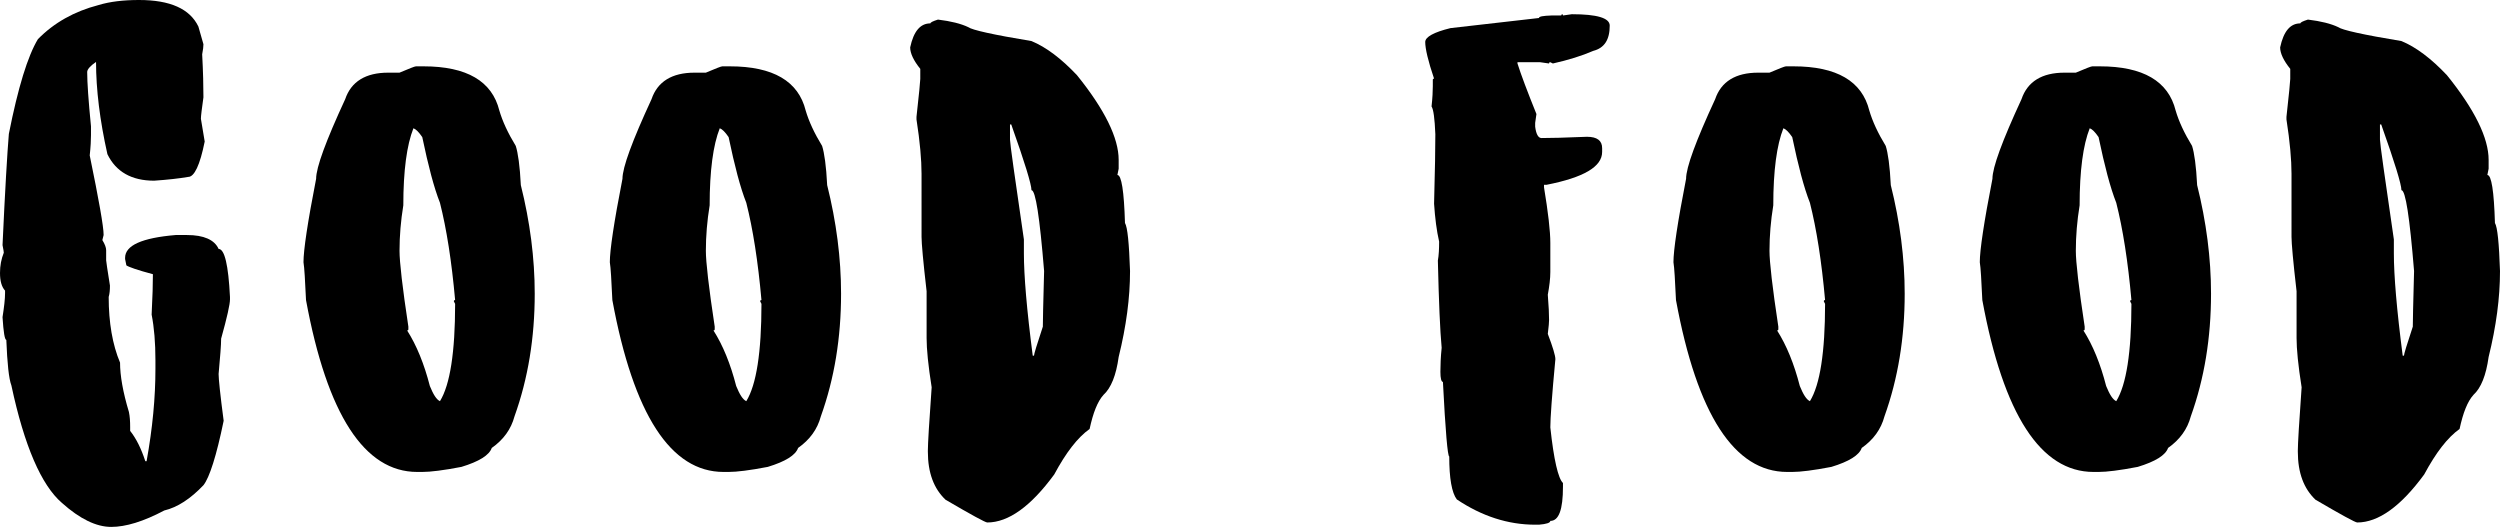 <?xml version="1.0" encoding="utf-8"?>
<!-- Generator: Adobe Illustrator 16.0.4, SVG Export Plug-In . SVG Version: 6.00 Build 0)  -->
<!DOCTYPE svg PUBLIC "-//W3C//DTD SVG 1.1//EN" "http://www.w3.org/Graphics/SVG/1.1/DTD/svg11.dtd">
<svg version="1.1" id="Warstwa_1" xmlns="http://www.w3.org/2000/svg" xmlns:xlink="http://www.w3.org/1999/xlink" x="0px" y="0px"
	 width="1246.964px" height="262.813px" viewBox="0 0 1246.964 262.813" enable-background="new 0 0 1246.964 262.813"
	 xml:space="preserve">
<g>
	<path d="M98.949,13.235l2.521,8.823c0,1.103-0.158,2.679-0.63,5.042c0.473,8.666,0.63,15.914,0.63,21.429
		c-0.788,5.672-1.26,9.296-1.26,10.714l1.891,11.345c-2.363,11.817-5.2,17.647-8.193,17.647c-4.569,0.788-10.242,1.418-17.017,1.891
		c-11.187,0-19.065-4.412-23.319-13.235c-3.781-16.859-5.672-32.3-5.672-46.008c-2.994,2.048-4.412,3.781-4.412,5.042
		c0,5.199,0.63,14.338,1.891,27.101v4.412c0,2.363-0.157,5.83-0.63,10.084c4.569,22.216,6.933,35.452,6.933,39.706l-0.63,2.521
		c1.261,2.048,1.891,3.782,1.891,5.042v5.042c0,0.473,0.63,4.727,1.891,12.605c0,2.207-0.158,4.097-0.63,5.672
		c0,12.763,1.891,23.792,5.672,32.773c0,6.46,1.418,14.653,4.412,24.579c0.473,2.206,0.63,4.727,0.63,7.563v1.891
		c2.994,3.781,5.515,8.823,7.563,15.126h0.63c2.994-16.544,4.412-31.828,4.412-46.009v-4.411c0-8.666-0.63-16.229-1.891-22.689
		c0.473-8.98,0.63-15.756,0.63-20.167c-7.721-2.048-12.132-3.624-13.235-4.412l-0.63-3.151v-0.63c0-6.145,8.351-9.926,25.21-11.345
		h5.672c8.351,0,13.708,2.364,15.756,6.933c2.994,0,4.884,8.036,5.672,23.949v1.261c0,2.363-1.418,8.823-4.412,19.537
		c0,3.151-0.473,8.981-1.261,17.647c0,2.363,0.788,10.241,2.521,23.319c-3.624,17.646-7.09,28.361-10.084,32.143
		c-6.46,6.775-12.92,11.029-19.538,12.604c-10.399,5.515-19.223,8.193-26.471,8.193c-7.405,0-15.599-3.938-24.58-11.975
		c-10.242-8.823-18.75-28.361-25.21-58.613c-1.26-3.309-2.048-10.871-2.521-22.688c-0.788,0-1.418-3.781-1.891-11.345
		c0.788-5.042,1.26-8.981,1.26-11.975v-1.261C0.788,143.066,0,140.073,0,136.134c0-3.624,0.63-6.933,1.891-10.084
		c0-0.315-0.158-1.576-0.63-3.782c1.26-27.573,2.363-46.008,3.151-55.462c4.569-23.162,9.454-38.917,14.496-47.269
		c8.036-8.193,18.12-13.865,30.252-17.017C54.832,0.788,61.607,0,69.328,0C84.926,0,94.695,4.412,98.949,13.235z"/>
	<path d="M211.253,33.088c21.586,0,34.191,7.405,37.815,22.059c1.576,5.357,4.254,11.187,8.193,17.647
		c1.103,3.467,2.048,9.927,2.521,19.538c4.569,18.277,6.933,36.397,6.933,54.202c0,21.9-3.309,42.227-10.084,61.134
		c-1.733,6.46-5.515,11.659-11.345,15.756c-1.26,3.624-6.302,6.775-15.126,9.454c-8.981,1.733-15.441,2.521-19.538,2.521h-2.521
		c-26.313,0-44.905-28.519-55.462-85.714c-0.473-9.769-0.788-16.071-1.26-18.907c0-5.987,2.048-19.853,6.302-41.596
		c0-5.672,4.884-18.908,14.496-39.706c2.994-8.824,10.242-13.235,21.429-13.235h5.672c4.884-2.048,7.563-3.151,8.193-3.151H211.253z
		 M201.169,102.416c-1.261,7.72-1.891,15.283-1.891,22.689c0,5.515,1.418,18.12,4.412,37.814v1.261c0,0.473-0.158,0.63-0.63,0.63
		c4.727,7.406,8.508,16.702,11.345,27.731c1.733,4.254,3.309,6.775,5.042,7.562c5.042-8.192,7.563-24.422,7.563-48.528l-0.63-1.261
		c0-0.473,0.158-0.631,0.63-0.631c-1.733-19.38-4.254-35.451-7.563-48.529c-2.994-7.563-5.83-18.435-8.824-32.773
		c-1.733-2.521-3.151-3.939-4.412-4.412C202.902,72.321,201.169,85.083,201.169,102.416z"/>
	<path d="M364.051,33.088c21.586,0,34.191,7.405,37.815,22.059c1.576,5.357,4.254,11.187,8.193,17.647
		c1.103,3.467,2.048,9.927,2.521,19.538c4.569,18.277,6.933,36.397,6.933,54.202c0,21.9-3.309,42.227-10.084,61.134
		c-1.733,6.46-5.515,11.659-11.345,15.756c-1.26,3.624-6.302,6.775-15.126,9.454c-8.981,1.733-15.441,2.521-19.538,2.521h-2.521
		c-26.313,0-44.905-28.519-55.462-85.714c-0.473-9.769-0.788-16.071-1.26-18.907c0-5.987,2.048-19.853,6.302-41.596
		c0-5.672,4.884-18.908,14.496-39.706c2.994-8.824,10.242-13.235,21.429-13.235h5.672c4.884-2.048,7.563-3.151,8.193-3.151H364.051z
		 M353.967,102.416c-1.261,7.72-1.891,15.283-1.891,22.689c0,5.515,1.418,18.12,4.412,37.814v1.261c0,0.473-0.158,0.63-0.63,0.63
		c4.727,7.406,8.508,16.702,11.345,27.731c1.733,4.254,3.309,6.775,5.042,7.562c5.042-8.192,7.563-24.422,7.563-48.528l-0.63-1.261
		c0-0.473,0.158-0.631,0.63-0.631c-1.733-19.38-4.254-35.451-7.563-48.529c-2.994-7.563-5.83-18.435-8.824-32.773
		c-1.733-2.521-3.151-3.939-4.412-4.412C355.7,72.321,353.967,85.083,353.967,102.416z"/>
	<path d="M482.972,13.55c1.891,1.418,12.447,3.781,31.513,6.933c7.248,2.994,14.811,8.666,22.689,17.017
		c13.865,17.174,20.798,31.355,20.798,42.227v4.412l-0.63,3.151c2.048,0,3.309,8.036,3.781,23.949
		c1.261,2.048,2.048,10.084,2.521,23.95c0,13.393-1.891,27.573-5.672,42.856c-1.26,9.139-3.781,15.441-7.563,18.908
		c-2.994,3.309-5.199,8.98-6.933,17.017c-5.987,4.254-11.817,11.817-17.647,22.688c-11.66,15.914-22.847,23.949-33.403,23.949
		c-0.945,0-7.878-3.781-20.798-11.344c-5.83-5.515-8.824-13.393-8.824-23.95v-0.63c0-3.309,0.63-13.865,1.891-31.513
		c-1.733-10.871-2.521-19.064-2.521-24.579v-23.319c-1.733-14.969-2.521-23.95-2.521-27.101V86.659
		c0-6.933-0.788-15.914-2.521-27.101v-1.261c1.261-11.502,1.891-17.805,1.891-18.907v-5.042c-3.309-4.097-5.042-7.721-5.042-10.714
		c1.733-8.036,5.042-11.975,10.084-11.975c0-0.473,1.26-1.103,3.781-1.891C474.306,10.557,479.348,11.817,482.972,13.55z
		 M503.771,62.08v7.563c0,1.891,2.363,18.435,6.933,49.79v6.933c0,11.029,1.418,28.046,4.412,51.05h0.63
		c0-0.788,1.418-5.515,4.412-14.496c0-1.891,0.158-11.187,0.63-27.73c-2.206-26.943-4.254-40.336-6.302-40.336
		c0-2.836-3.309-13.708-10.084-32.773H503.771z"/>
	<path d="M779.588,7.721L784,7.09c12.605,0,18.908,1.891,18.908,5.672c0,7.09-2.68,11.187-8.193,12.604
		c-5.83,2.521-12.447,4.569-20.168,6.303l-1.262-0.63c-0.473,0-0.629,0.158-0.629,0.63l-4.412-0.63h-11.345v0.63
		c1.733,5.515,4.884,13.865,9.454,25.21l-0.631,4.412v1.891c0.473,3.781,1.576,5.672,3.151,5.672c4.097,0,11.659-0.157,22.688-0.63
		c5.043,0,7.563,1.891,7.563,5.672v1.891c0,7.406-9.296,12.763-27.731,16.387h-1.26v1.261c2.049,12.447,3.15,21.743,3.15,27.73
		v14.496c0,3.309-0.473,7.09-1.26,11.345c0.473,5.672,0.631,9.926,0.631,12.604c0,0.945-0.158,3.309-0.631,6.933
		c2.521,6.618,3.781,10.872,3.781,12.605c-1.732,18.277-2.521,29.621-2.521,34.033c1.734,16.229,3.939,25.525,6.303,27.73v1.892
		c0,11.344-2.048,17.017-6.303,17.017c0,0.945-1.891,1.575-5.672,1.891h-1.891c-13.551,0-26.628-4.254-39.075-12.605
		c-2.521-3.309-3.782-10.557-3.782-21.428c-0.787,0-1.891-12.448-3.15-37.186c-0.788,0-1.261-1.732-1.261-5.041
		c0-3.31,0.157-7.406,0.63-11.976c-0.787-8.351-1.418-22.846-1.891-43.487c0.473-2.679,0.631-5.83,0.631-9.454
		c-1.261-5.515-2.049-11.817-2.521-18.908c0.473-16.859,0.631-28.361,0.631-34.664c-0.315-7.878-0.945-12.447-1.891-13.865
		c0.473-4.254,0.63-7.721,0.63-10.084v-3.151c0-0.473,0.157-0.63,0.63-0.63c-2.994-8.824-4.412-14.968-4.412-18.277
		c0-2.521,4.255-4.884,12.605-6.933l44.117-5.042c0-0.788,2.049-1.103,6.303-1.26h4.412c0.473,0,0.63-0.158,0.63-0.63
		C779.431,7.09,779.588,7.248,779.588,7.721z"/>
	<path d="M894.572,33.088c21.586,0,34.191,7.405,37.814,22.059c1.576,5.357,4.254,11.187,8.193,17.647
		c1.104,3.467,2.049,9.927,2.521,19.538c4.569,18.277,6.933,36.397,6.933,54.202c0,21.9-3.31,42.227-10.084,61.134
		c-1.733,6.46-5.515,11.659-11.345,15.756c-1.26,3.624-6.303,6.775-15.126,9.454c-8.981,1.733-15.44,2.521-19.538,2.521h-2.521
		c-26.313,0-44.905-28.519-55.462-85.714c-0.473-9.769-0.787-16.071-1.26-18.907c0-5.987,2.048-19.853,6.302-41.596
		c0-5.672,4.884-18.908,14.495-39.706c2.994-8.824,10.242-13.235,21.43-13.235h5.672c4.885-2.048,7.562-3.151,8.193-3.151H894.572z
		 M884.488,102.416c-1.261,7.72-1.891,15.283-1.891,22.689c0,5.515,1.418,18.12,4.412,37.814v1.261c0,0.473-0.158,0.63-0.631,0.63
		c4.727,7.406,8.508,16.702,11.345,27.731c1.733,4.254,3.309,6.775,5.042,7.562c5.042-8.192,7.562-24.422,7.562-48.528l-0.63-1.261
		c0-0.473,0.157-0.631,0.63-0.631c-1.732-19.38-4.254-35.451-7.562-48.529c-2.994-7.563-5.83-18.435-8.824-32.773
		c-1.732-2.521-3.15-3.939-4.411-4.412C886.221,72.321,884.488,85.083,884.488,102.416z"/>
	<path d="M1047.369,33.088c21.586,0,34.191,7.405,37.815,22.059c1.575,5.357,4.254,11.187,8.193,17.647
		c1.103,3.467,2.048,9.927,2.521,19.538c4.569,18.277,6.933,36.397,6.933,54.202c0,21.9-3.309,42.227-10.084,61.134
		c-1.732,6.46-5.515,11.659-11.344,15.756c-1.261,3.624-6.303,6.775-15.126,9.454c-8.981,1.733-15.441,2.521-19.538,2.521h-2.521
		c-26.313,0-44.906-28.519-55.463-85.714c-0.473-9.769-0.787-16.071-1.26-18.907c0-5.987,2.049-19.853,6.303-41.596
		c0-5.672,4.884-18.908,14.495-39.706c2.993-8.824,10.241-13.235,21.429-13.235h5.672c4.885-2.048,7.563-3.151,8.193-3.151H1047.369
		z M1037.285,102.416c-1.26,7.72-1.891,15.283-1.891,22.689c0,5.515,1.418,18.12,4.412,37.814v1.261c0,0.473-0.158,0.63-0.631,0.63
		c4.728,7.406,8.509,16.702,11.346,27.731c1.732,4.254,3.309,6.775,5.041,7.562c5.043-8.192,7.563-24.422,7.563-48.528l-0.63-1.261
		c0-0.473,0.157-0.631,0.63-0.631c-1.733-19.38-4.255-35.451-7.563-48.529c-2.993-7.563-5.83-18.435-8.823-32.773
		c-1.733-2.521-3.151-3.939-4.411-4.412C1039.019,72.321,1037.285,85.083,1037.285,102.416z"/>
	<path d="M1166.292,13.55c1.891,1.418,12.447,3.781,31.512,6.933c7.248,2.994,14.812,8.666,22.689,17.017
		c13.865,17.174,20.798,31.355,20.798,42.227v4.412l-0.63,3.151c2.048,0,3.309,8.036,3.781,23.949
		c1.261,2.048,2.049,10.084,2.521,23.95c0,13.393-1.892,27.573-5.673,42.856c-1.261,9.139-3.781,15.441-7.562,18.908
		c-2.994,3.309-5.2,8.98-6.933,17.017c-5.988,4.254-11.817,11.817-17.647,22.688c-11.659,15.914-22.847,23.949-33.403,23.949
		c-0.945,0-7.878-3.781-20.798-11.344c-5.83-5.515-8.823-13.393-8.823-23.95v-0.63c0-3.309,0.63-13.865,1.891-31.513
		c-1.733-10.871-2.521-19.064-2.521-24.579v-23.319c-1.733-14.969-2.521-23.95-2.521-27.101V86.659
		c0-6.933-0.788-15.914-2.521-27.101v-1.261c1.261-11.502,1.891-17.805,1.891-18.907v-5.042c-3.309-4.097-5.042-7.721-5.042-10.714
		c1.733-8.036,5.042-11.975,10.084-11.975c0-0.473,1.261-1.103,3.782-1.891C1157.626,10.557,1162.668,11.817,1166.292,13.55z
		 M1187.09,62.08v7.563c0,1.891,2.363,18.435,6.933,49.79v6.933c0,11.029,1.418,28.046,4.412,51.05h0.63
		c0-0.788,1.418-5.515,4.412-14.496c0-1.891,0.157-11.187,0.63-27.73c-2.206-26.943-4.254-40.336-6.303-40.336
		c0-2.836-3.309-13.708-10.084-32.773H1187.09z"/>
</g>
</svg>
